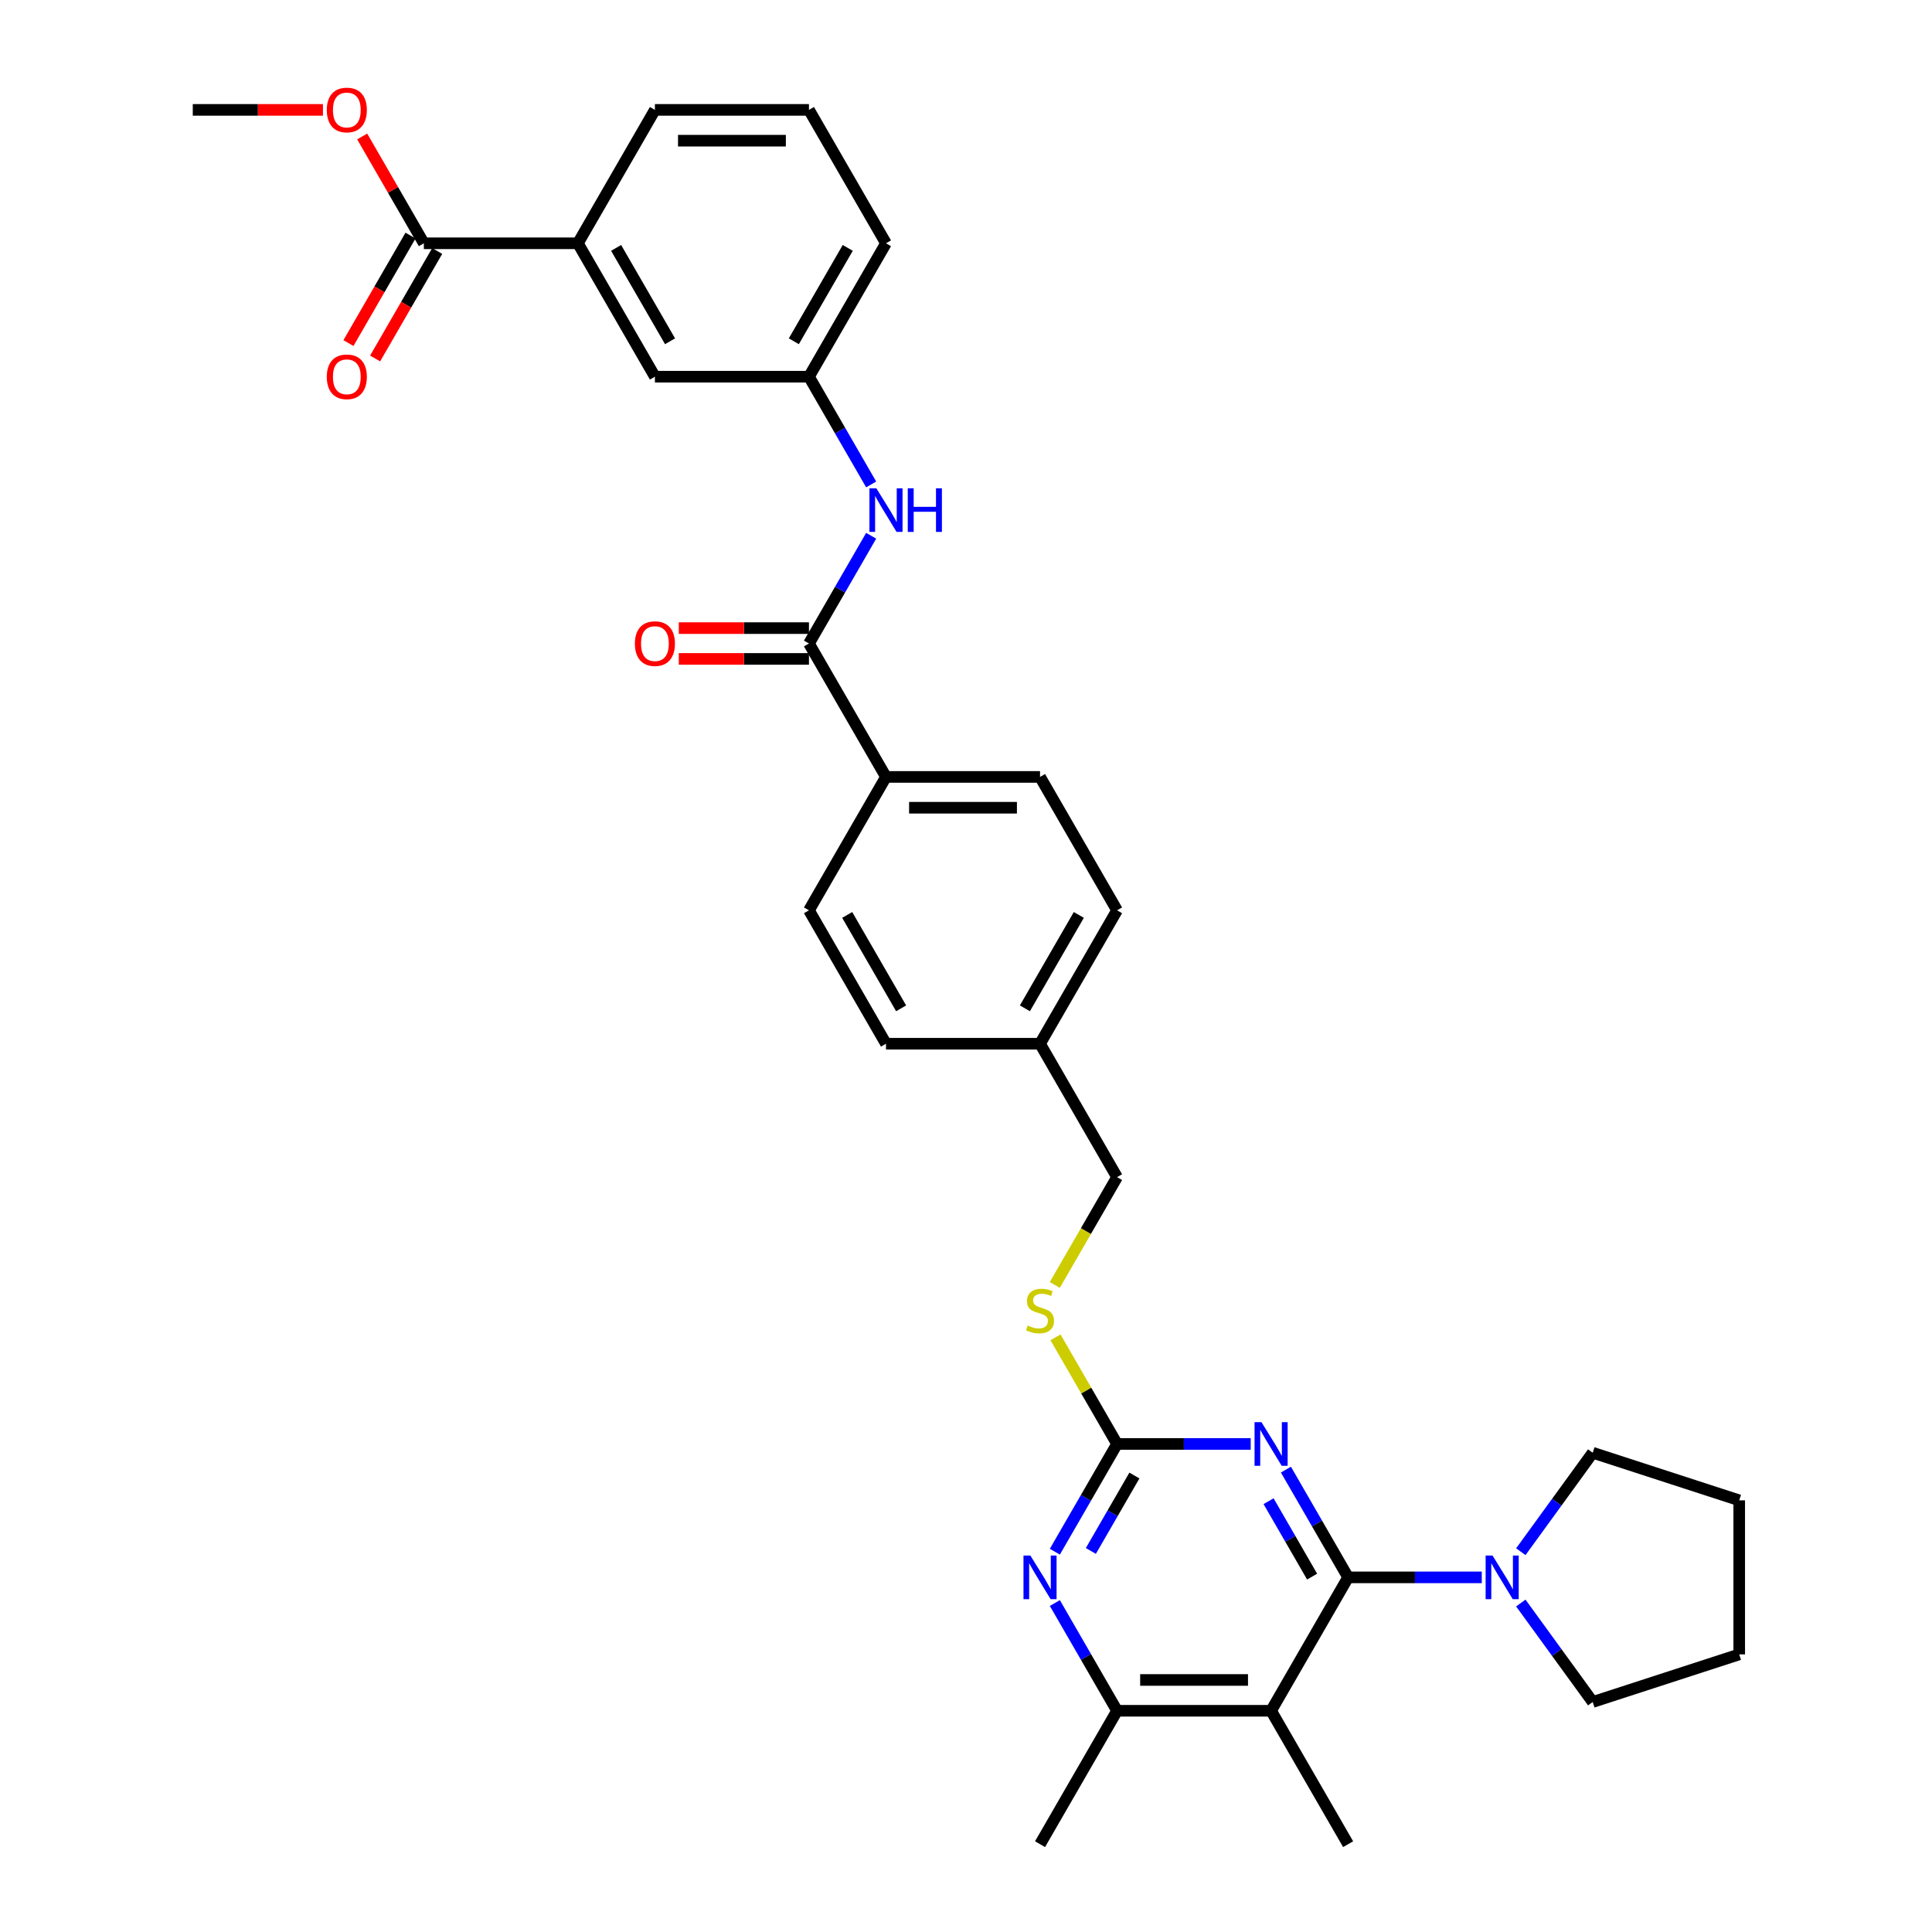 <?xml version='1.0' encoding='iso-8859-1'?>
<svg version='1.1' baseProfile='full'
              xmlns='http://www.w3.org/2000/svg'
                      xmlns:rdkit='http://www.rdkit.org/xml'
                      xmlns:xlink='http://www.w3.org/1999/xlink'
                  xml:space='preserve'
width='1000px' height='1000px' viewBox='0 0 1000 1000'>
<!-- END OF HEADER -->
<rect style='opacity:1.0;fill:#FFFFFF;stroke:none' width='1000' height='1000' x='0' y='0'> </rect>
<path class='bond-0' d='M 418.717,333.08 L 434.816,305.196' style='fill:none;fill-rule:evenodd;stroke:#000000;stroke-width:6px;stroke-linecap:butt;stroke-linejoin:miter;stroke-opacity:1' />
<path class='bond-0' d='M 434.816,305.196 L 450.915,277.311' style='fill:none;fill-rule:evenodd;stroke:#0000FF;stroke-width:6px;stroke-linecap:butt;stroke-linejoin:miter;stroke-opacity:1' />
<path class='bond-1' d='M 418.717,325.106 L 385.03,325.106' style='fill:none;fill-rule:evenodd;stroke:#000000;stroke-width:6px;stroke-linecap:butt;stroke-linejoin:miter;stroke-opacity:1' />
<path class='bond-1' d='M 385.03,325.106 L 351.342,325.106' style='fill:none;fill-rule:evenodd;stroke:#FF0000;stroke-width:6px;stroke-linecap:butt;stroke-linejoin:miter;stroke-opacity:1' />
<path class='bond-1' d='M 418.717,341.053 L 385.03,341.053' style='fill:none;fill-rule:evenodd;stroke:#000000;stroke-width:6px;stroke-linecap:butt;stroke-linejoin:miter;stroke-opacity:1' />
<path class='bond-1' d='M 385.03,341.053 L 351.342,341.053' style='fill:none;fill-rule:evenodd;stroke:#FF0000;stroke-width:6px;stroke-linecap:butt;stroke-linejoin:miter;stroke-opacity:1' />
<path class='bond-2' d='M 418.717,333.08 L 458.584,402.131' style='fill:none;fill-rule:evenodd;stroke:#000000;stroke-width:6px;stroke-linecap:butt;stroke-linejoin:miter;stroke-opacity:1' />
<path class='bond-3' d='M 450.915,250.744 L 434.816,222.86' style='fill:none;fill-rule:evenodd;stroke:#0000FF;stroke-width:6px;stroke-linecap:butt;stroke-linejoin:miter;stroke-opacity:1' />
<path class='bond-3' d='M 434.816,222.86 L 418.717,194.976' style='fill:none;fill-rule:evenodd;stroke:#000000;stroke-width:6px;stroke-linecap:butt;stroke-linejoin:miter;stroke-opacity:1' />
<path class='bond-4' d='M 418.717,194.976 L 458.584,125.924' style='fill:none;fill-rule:evenodd;stroke:#000000;stroke-width:6px;stroke-linecap:butt;stroke-linejoin:miter;stroke-opacity:1' />
<path class='bond-4' d='M 410.887,176.645 L 438.794,128.309' style='fill:none;fill-rule:evenodd;stroke:#000000;stroke-width:6px;stroke-linecap:butt;stroke-linejoin:miter;stroke-opacity:1' />
<path class='bond-5' d='M 418.717,194.976 L 338.983,194.976' style='fill:none;fill-rule:evenodd;stroke:#000000;stroke-width:6px;stroke-linecap:butt;stroke-linejoin:miter;stroke-opacity:1' />
<path class='bond-6' d='M 458.584,125.924 L 418.717,56.873' style='fill:none;fill-rule:evenodd;stroke:#000000;stroke-width:6px;stroke-linecap:butt;stroke-linejoin:miter;stroke-opacity:1' />
<path class='bond-7' d='M 824.387,751.936 L 805.78,777.547' style='fill:none;fill-rule:evenodd;stroke:#000000;stroke-width:6px;stroke-linecap:butt;stroke-linejoin:miter;stroke-opacity:1' />
<path class='bond-7' d='M 805.78,777.547 L 787.172,803.158' style='fill:none;fill-rule:evenodd;stroke:#0000FF;stroke-width:6px;stroke-linecap:butt;stroke-linejoin:miter;stroke-opacity:1' />
<path class='bond-8' d='M 824.387,751.936 L 900.219,776.575' style='fill:none;fill-rule:evenodd;stroke:#000000;stroke-width:6px;stroke-linecap:butt;stroke-linejoin:miter;stroke-opacity:1' />
<path class='bond-9' d='M 766.964,816.442 L 732.375,816.442' style='fill:none;fill-rule:evenodd;stroke:#0000FF;stroke-width:6px;stroke-linecap:butt;stroke-linejoin:miter;stroke-opacity:1' />
<path class='bond-9' d='M 732.375,816.442 L 697.787,816.442' style='fill:none;fill-rule:evenodd;stroke:#000000;stroke-width:6px;stroke-linecap:butt;stroke-linejoin:miter;stroke-opacity:1' />
<path class='bond-10' d='M 787.172,829.726 L 805.78,855.337' style='fill:none;fill-rule:evenodd;stroke:#0000FF;stroke-width:6px;stroke-linecap:butt;stroke-linejoin:miter;stroke-opacity:1' />
<path class='bond-10' d='M 805.78,855.337 L 824.387,880.948' style='fill:none;fill-rule:evenodd;stroke:#000000;stroke-width:6px;stroke-linecap:butt;stroke-linejoin:miter;stroke-opacity:1' />
<path class='bond-11' d='M 824.387,880.948 L 900.219,856.309' style='fill:none;fill-rule:evenodd;stroke:#000000;stroke-width:6px;stroke-linecap:butt;stroke-linejoin:miter;stroke-opacity:1' />
<path class='bond-12' d='M 546.319,692.196 L 562.252,719.793' style='fill:none;fill-rule:evenodd;stroke:#CCCC00;stroke-width:6px;stroke-linecap:butt;stroke-linejoin:miter;stroke-opacity:1' />
<path class='bond-12' d='M 562.252,719.793 L 578.186,747.39' style='fill:none;fill-rule:evenodd;stroke:#000000;stroke-width:6px;stroke-linecap:butt;stroke-linejoin:miter;stroke-opacity:1' />
<path class='bond-13' d='M 545.969,665.087 L 562.078,637.187' style='fill:none;fill-rule:evenodd;stroke:#CCCC00;stroke-width:6px;stroke-linecap:butt;stroke-linejoin:miter;stroke-opacity:1' />
<path class='bond-13' d='M 562.078,637.187 L 578.186,609.287' style='fill:none;fill-rule:evenodd;stroke:#000000;stroke-width:6px;stroke-linecap:butt;stroke-linejoin:miter;stroke-opacity:1' />
<path class='bond-14' d='M 657.92,885.494 L 578.186,885.494' style='fill:none;fill-rule:evenodd;stroke:#000000;stroke-width:6px;stroke-linecap:butt;stroke-linejoin:miter;stroke-opacity:1' />
<path class='bond-14' d='M 645.96,869.547 L 590.146,869.547' style='fill:none;fill-rule:evenodd;stroke:#000000;stroke-width:6px;stroke-linecap:butt;stroke-linejoin:miter;stroke-opacity:1' />
<path class='bond-15' d='M 657.92,885.494 L 697.787,816.442' style='fill:none;fill-rule:evenodd;stroke:#000000;stroke-width:6px;stroke-linecap:butt;stroke-linejoin:miter;stroke-opacity:1' />
<path class='bond-16' d='M 657.92,885.494 L 697.787,954.545' style='fill:none;fill-rule:evenodd;stroke:#000000;stroke-width:6px;stroke-linecap:butt;stroke-linejoin:miter;stroke-opacity:1' />
<path class='bond-17' d='M 578.186,885.494 L 538.319,954.545' style='fill:none;fill-rule:evenodd;stroke:#000000;stroke-width:6px;stroke-linecap:butt;stroke-linejoin:miter;stroke-opacity:1' />
<path class='bond-18' d='M 578.186,885.494 L 562.087,857.61' style='fill:none;fill-rule:evenodd;stroke:#000000;stroke-width:6px;stroke-linecap:butt;stroke-linejoin:miter;stroke-opacity:1' />
<path class='bond-18' d='M 562.087,857.61 L 545.988,829.726' style='fill:none;fill-rule:evenodd;stroke:#0000FF;stroke-width:6px;stroke-linecap:butt;stroke-linejoin:miter;stroke-opacity:1' />
<path class='bond-19' d='M 545.988,803.158 L 562.087,775.274' style='fill:none;fill-rule:evenodd;stroke:#0000FF;stroke-width:6px;stroke-linecap:butt;stroke-linejoin:miter;stroke-opacity:1' />
<path class='bond-19' d='M 562.087,775.274 L 578.186,747.39' style='fill:none;fill-rule:evenodd;stroke:#000000;stroke-width:6px;stroke-linecap:butt;stroke-linejoin:miter;stroke-opacity:1' />
<path class='bond-19' d='M 564.628,802.766 L 575.897,783.248' style='fill:none;fill-rule:evenodd;stroke:#0000FF;stroke-width:6px;stroke-linecap:butt;stroke-linejoin:miter;stroke-opacity:1' />
<path class='bond-19' d='M 575.897,783.248 L 587.166,763.729' style='fill:none;fill-rule:evenodd;stroke:#000000;stroke-width:6px;stroke-linecap:butt;stroke-linejoin:miter;stroke-opacity:1' />
<path class='bond-20' d='M 578.186,747.39 L 612.774,747.39' style='fill:none;fill-rule:evenodd;stroke:#000000;stroke-width:6px;stroke-linecap:butt;stroke-linejoin:miter;stroke-opacity:1' />
<path class='bond-20' d='M 612.774,747.39 L 647.363,747.39' style='fill:none;fill-rule:evenodd;stroke:#0000FF;stroke-width:6px;stroke-linecap:butt;stroke-linejoin:miter;stroke-opacity:1' />
<path class='bond-21' d='M 665.589,760.674 L 681.688,788.558' style='fill:none;fill-rule:evenodd;stroke:#0000FF;stroke-width:6px;stroke-linecap:butt;stroke-linejoin:miter;stroke-opacity:1' />
<path class='bond-21' d='M 681.688,788.558 L 697.787,816.442' style='fill:none;fill-rule:evenodd;stroke:#000000;stroke-width:6px;stroke-linecap:butt;stroke-linejoin:miter;stroke-opacity:1' />
<path class='bond-21' d='M 656.608,777.012 L 667.878,796.531' style='fill:none;fill-rule:evenodd;stroke:#0000FF;stroke-width:6px;stroke-linecap:butt;stroke-linejoin:miter;stroke-opacity:1' />
<path class='bond-21' d='M 667.878,796.531 L 679.147,816.05' style='fill:none;fill-rule:evenodd;stroke:#000000;stroke-width:6px;stroke-linecap:butt;stroke-linejoin:miter;stroke-opacity:1' />
<path class='bond-22' d='M 578.186,471.183 L 538.319,540.235' style='fill:none;fill-rule:evenodd;stroke:#000000;stroke-width:6px;stroke-linecap:butt;stroke-linejoin:miter;stroke-opacity:1' />
<path class='bond-22' d='M 558.395,473.567 L 530.488,521.904' style='fill:none;fill-rule:evenodd;stroke:#000000;stroke-width:6px;stroke-linecap:butt;stroke-linejoin:miter;stroke-opacity:1' />
<path class='bond-23' d='M 578.186,471.183 L 538.319,402.131' style='fill:none;fill-rule:evenodd;stroke:#000000;stroke-width:6px;stroke-linecap:butt;stroke-linejoin:miter;stroke-opacity:1' />
<path class='bond-24' d='M 538.319,540.235 L 458.584,540.235' style='fill:none;fill-rule:evenodd;stroke:#000000;stroke-width:6px;stroke-linecap:butt;stroke-linejoin:miter;stroke-opacity:1' />
<path class='bond-25' d='M 538.319,540.235 L 578.186,609.287' style='fill:none;fill-rule:evenodd;stroke:#000000;stroke-width:6px;stroke-linecap:butt;stroke-linejoin:miter;stroke-opacity:1' />
<path class='bond-26' d='M 458.584,540.235 L 418.717,471.183' style='fill:none;fill-rule:evenodd;stroke:#000000;stroke-width:6px;stroke-linecap:butt;stroke-linejoin:miter;stroke-opacity:1' />
<path class='bond-26' d='M 466.415,521.904 L 438.508,473.567' style='fill:none;fill-rule:evenodd;stroke:#000000;stroke-width:6px;stroke-linecap:butt;stroke-linejoin:miter;stroke-opacity:1' />
<path class='bond-27' d='M 418.717,471.183 L 458.584,402.131' style='fill:none;fill-rule:evenodd;stroke:#000000;stroke-width:6px;stroke-linecap:butt;stroke-linejoin:miter;stroke-opacity:1' />
<path class='bond-28' d='M 458.584,402.131 L 538.319,402.131' style='fill:none;fill-rule:evenodd;stroke:#000000;stroke-width:6px;stroke-linecap:butt;stroke-linejoin:miter;stroke-opacity:1' />
<path class='bond-28' d='M 470.545,418.078 L 526.358,418.078' style='fill:none;fill-rule:evenodd;stroke:#000000;stroke-width:6px;stroke-linecap:butt;stroke-linejoin:miter;stroke-opacity:1' />
<path class='bond-29' d='M 900.219,776.575 L 900.219,856.309' style='fill:none;fill-rule:evenodd;stroke:#000000;stroke-width:6px;stroke-linecap:butt;stroke-linejoin:miter;stroke-opacity:1' />
<path class='bond-30' d='M 418.717,56.873 L 338.983,56.873' style='fill:none;fill-rule:evenodd;stroke:#000000;stroke-width:6px;stroke-linecap:butt;stroke-linejoin:miter;stroke-opacity:1' />
<path class='bond-30' d='M 406.757,72.819 L 350.943,72.819' style='fill:none;fill-rule:evenodd;stroke:#000000;stroke-width:6px;stroke-linecap:butt;stroke-linejoin:miter;stroke-opacity:1' />
<path class='bond-31' d='M 338.983,56.873 L 299.116,125.924' style='fill:none;fill-rule:evenodd;stroke:#000000;stroke-width:6px;stroke-linecap:butt;stroke-linejoin:miter;stroke-opacity:1' />
<path class='bond-32' d='M 299.116,125.924 L 338.983,194.976' style='fill:none;fill-rule:evenodd;stroke:#000000;stroke-width:6px;stroke-linecap:butt;stroke-linejoin:miter;stroke-opacity:1' />
<path class='bond-32' d='M 318.907,128.309 L 346.814,176.645' style='fill:none;fill-rule:evenodd;stroke:#000000;stroke-width:6px;stroke-linecap:butt;stroke-linejoin:miter;stroke-opacity:1' />
<path class='bond-33' d='M 299.116,125.924 L 219.382,125.924' style='fill:none;fill-rule:evenodd;stroke:#000000;stroke-width:6px;stroke-linecap:butt;stroke-linejoin:miter;stroke-opacity:1' />
<path class='bond-34' d='M 219.382,125.924 L 203.421,98.279' style='fill:none;fill-rule:evenodd;stroke:#000000;stroke-width:6px;stroke-linecap:butt;stroke-linejoin:miter;stroke-opacity:1' />
<path class='bond-34' d='M 203.421,98.279 L 187.461,70.635' style='fill:none;fill-rule:evenodd;stroke:#FF0000;stroke-width:6px;stroke-linecap:butt;stroke-linejoin:miter;stroke-opacity:1' />
<path class='bond-35' d='M 212.477,121.938 L 196.415,149.758' style='fill:none;fill-rule:evenodd;stroke:#000000;stroke-width:6px;stroke-linecap:butt;stroke-linejoin:miter;stroke-opacity:1' />
<path class='bond-35' d='M 196.415,149.758 L 180.353,177.578' style='fill:none;fill-rule:evenodd;stroke:#FF0000;stroke-width:6px;stroke-linecap:butt;stroke-linejoin:miter;stroke-opacity:1' />
<path class='bond-35' d='M 226.287,129.911 L 210.225,157.731' style='fill:none;fill-rule:evenodd;stroke:#000000;stroke-width:6px;stroke-linecap:butt;stroke-linejoin:miter;stroke-opacity:1' />
<path class='bond-35' d='M 210.225,157.731 L 194.163,185.551' style='fill:none;fill-rule:evenodd;stroke:#FF0000;stroke-width:6px;stroke-linecap:butt;stroke-linejoin:miter;stroke-opacity:1' />
<path class='bond-36' d='M 167.156,56.873 L 133.469,56.873' style='fill:none;fill-rule:evenodd;stroke:#FF0000;stroke-width:6px;stroke-linecap:butt;stroke-linejoin:miter;stroke-opacity:1' />
<path class='bond-36' d='M 133.469,56.873 L 99.781,56.873' style='fill:none;fill-rule:evenodd;stroke:#000000;stroke-width:6px;stroke-linecap:butt;stroke-linejoin:miter;stroke-opacity:1' />
<path  class='atom-1' d='M 453.593 252.737
L 460.992 264.698
Q 461.726 265.878, 462.906 268.014
Q 464.086 270.151, 464.15 270.279
L 464.15 252.737
L 467.148 252.737
L 467.148 275.318
L 464.054 275.318
L 456.113 262.242
Q 455.188 260.711, 454.199 258.957
Q 453.242 257.203, 452.955 256.66
L 452.955 275.318
L 450.021 275.318
L 450.021 252.737
L 453.593 252.737
' fill='#0000FF'/>
<path  class='atom-1' d='M 469.859 252.737
L 472.921 252.737
L 472.921 262.337
L 484.466 262.337
L 484.466 252.737
L 487.528 252.737
L 487.528 275.318
L 484.466 275.318
L 484.466 264.889
L 472.921 264.889
L 472.921 275.318
L 469.859 275.318
L 469.859 252.737
' fill='#0000FF'/>
<path  class='atom-2' d='M 328.618 333.143
Q 328.618 327.721, 331.297 324.692
Q 333.976 321.662, 338.983 321.662
Q 343.991 321.662, 346.67 324.692
Q 349.349 327.721, 349.349 333.143
Q 349.349 338.629, 346.638 341.755
Q 343.927 344.848, 338.983 344.848
Q 334.008 344.848, 331.297 341.755
Q 328.618 338.661, 328.618 333.143
M 338.983 342.297
Q 342.428 342.297, 344.278 340
Q 346.159 337.672, 346.159 333.143
Q 346.159 328.71, 344.278 326.478
Q 342.428 324.213, 338.983 324.213
Q 335.539 324.213, 333.657 326.446
Q 331.807 328.678, 331.807 333.143
Q 331.807 337.704, 333.657 340
Q 335.539 342.297, 338.983 342.297
' fill='#FF0000'/>
<path  class='atom-6' d='M 772.53 805.152
L 779.929 817.112
Q 780.662 818.292, 781.842 820.429
Q 783.023 822.566, 783.086 822.693
L 783.086 805.152
L 786.084 805.152
L 786.084 827.732
L 782.991 827.732
L 775.049 814.656
Q 774.124 813.125, 773.136 811.371
Q 772.179 809.617, 771.892 809.074
L 771.892 827.732
L 768.957 827.732
L 768.957 805.152
L 772.53 805.152
' fill='#0000FF'/>
<path  class='atom-8' d='M 531.94 686.089
Q 532.195 686.184, 533.247 686.631
Q 534.3 687.077, 535.448 687.364
Q 536.628 687.619, 537.776 687.619
Q 539.913 687.619, 541.157 686.599
Q 542.401 685.546, 542.401 683.728
Q 542.401 682.485, 541.763 681.719
Q 541.157 680.954, 540.2 680.539
Q 539.243 680.124, 537.649 679.646
Q 535.639 679.04, 534.428 678.466
Q 533.247 677.892, 532.386 676.68
Q 531.557 675.468, 531.557 673.427
Q 531.557 670.588, 533.471 668.834
Q 535.416 667.08, 539.243 667.08
Q 541.859 667.08, 544.825 668.324
L 544.091 670.78
Q 541.38 669.663, 539.339 669.663
Q 537.138 669.663, 535.927 670.588
Q 534.715 671.481, 534.746 673.044
Q 534.746 674.256, 535.352 674.99
Q 535.99 675.723, 536.883 676.138
Q 537.808 676.552, 539.339 677.031
Q 541.38 677.669, 542.592 678.306
Q 543.804 678.944, 544.665 680.252
Q 545.558 681.528, 545.558 683.728
Q 545.558 686.854, 543.453 688.544
Q 541.38 690.203, 537.904 690.203
Q 535.895 690.203, 534.364 689.756
Q 532.865 689.342, 531.079 688.608
L 531.94 686.089
' fill='#CCCC00'/>
<path  class='atom-11' d='M 533.327 805.152
L 540.727 817.112
Q 541.46 818.292, 542.64 820.429
Q 543.82 822.565, 543.884 822.693
L 543.884 805.152
L 546.882 805.152
L 546.882 827.732
L 543.788 827.732
L 535.847 814.656
Q 534.922 813.125, 533.933 811.371
Q 532.976 809.617, 532.689 809.074
L 532.689 827.732
L 529.755 827.732
L 529.755 805.152
L 533.327 805.152
' fill='#0000FF'/>
<path  class='atom-13' d='M 652.928 736.1
L 660.328 748.06
Q 661.061 749.24, 662.241 751.377
Q 663.421 753.514, 663.485 753.641
L 663.485 736.1
L 666.483 736.1
L 666.483 758.681
L 663.389 758.681
L 655.448 745.604
Q 654.523 744.073, 653.534 742.319
Q 652.578 740.565, 652.29 740.023
L 652.29 758.681
L 649.356 758.681
L 649.356 736.1
L 652.928 736.1
' fill='#0000FF'/>
<path  class='atom-31' d='M 169.15 56.936
Q 169.15 51.514, 171.829 48.484
Q 174.508 45.455, 179.515 45.455
Q 184.522 45.455, 187.201 48.484
Q 189.88 51.514, 189.88 56.936
Q 189.88 62.422, 187.17 65.547
Q 184.459 68.641, 179.515 68.641
Q 174.54 68.641, 171.829 65.547
Q 169.15 62.454, 169.15 56.936
M 179.515 66.09
Q 182.96 66.09, 184.809 63.793
Q 186.691 61.465, 186.691 56.936
Q 186.691 52.503, 184.809 50.27
Q 182.96 48.006, 179.515 48.006
Q 176.071 48.006, 174.189 50.239
Q 172.339 52.471, 172.339 56.936
Q 172.339 61.497, 174.189 63.793
Q 176.071 66.09, 179.515 66.09
' fill='#FF0000'/>
<path  class='atom-32' d='M 169.15 195.04
Q 169.15 189.618, 171.829 186.588
Q 174.508 183.558, 179.515 183.558
Q 184.522 183.558, 187.201 186.588
Q 189.88 189.618, 189.88 195.04
Q 189.88 200.525, 187.17 203.651
Q 184.459 206.745, 179.515 206.745
Q 174.54 206.745, 171.829 203.651
Q 169.15 200.557, 169.15 195.04
M 179.515 204.193
Q 182.96 204.193, 184.809 201.897
Q 186.691 199.569, 186.691 195.04
Q 186.691 190.607, 184.809 188.374
Q 182.96 186.11, 179.515 186.11
Q 176.071 186.11, 174.189 188.342
Q 172.339 190.575, 172.339 195.04
Q 172.339 199.601, 174.189 201.897
Q 176.071 204.193, 179.515 204.193
' fill='#FF0000'/>
</svg>
